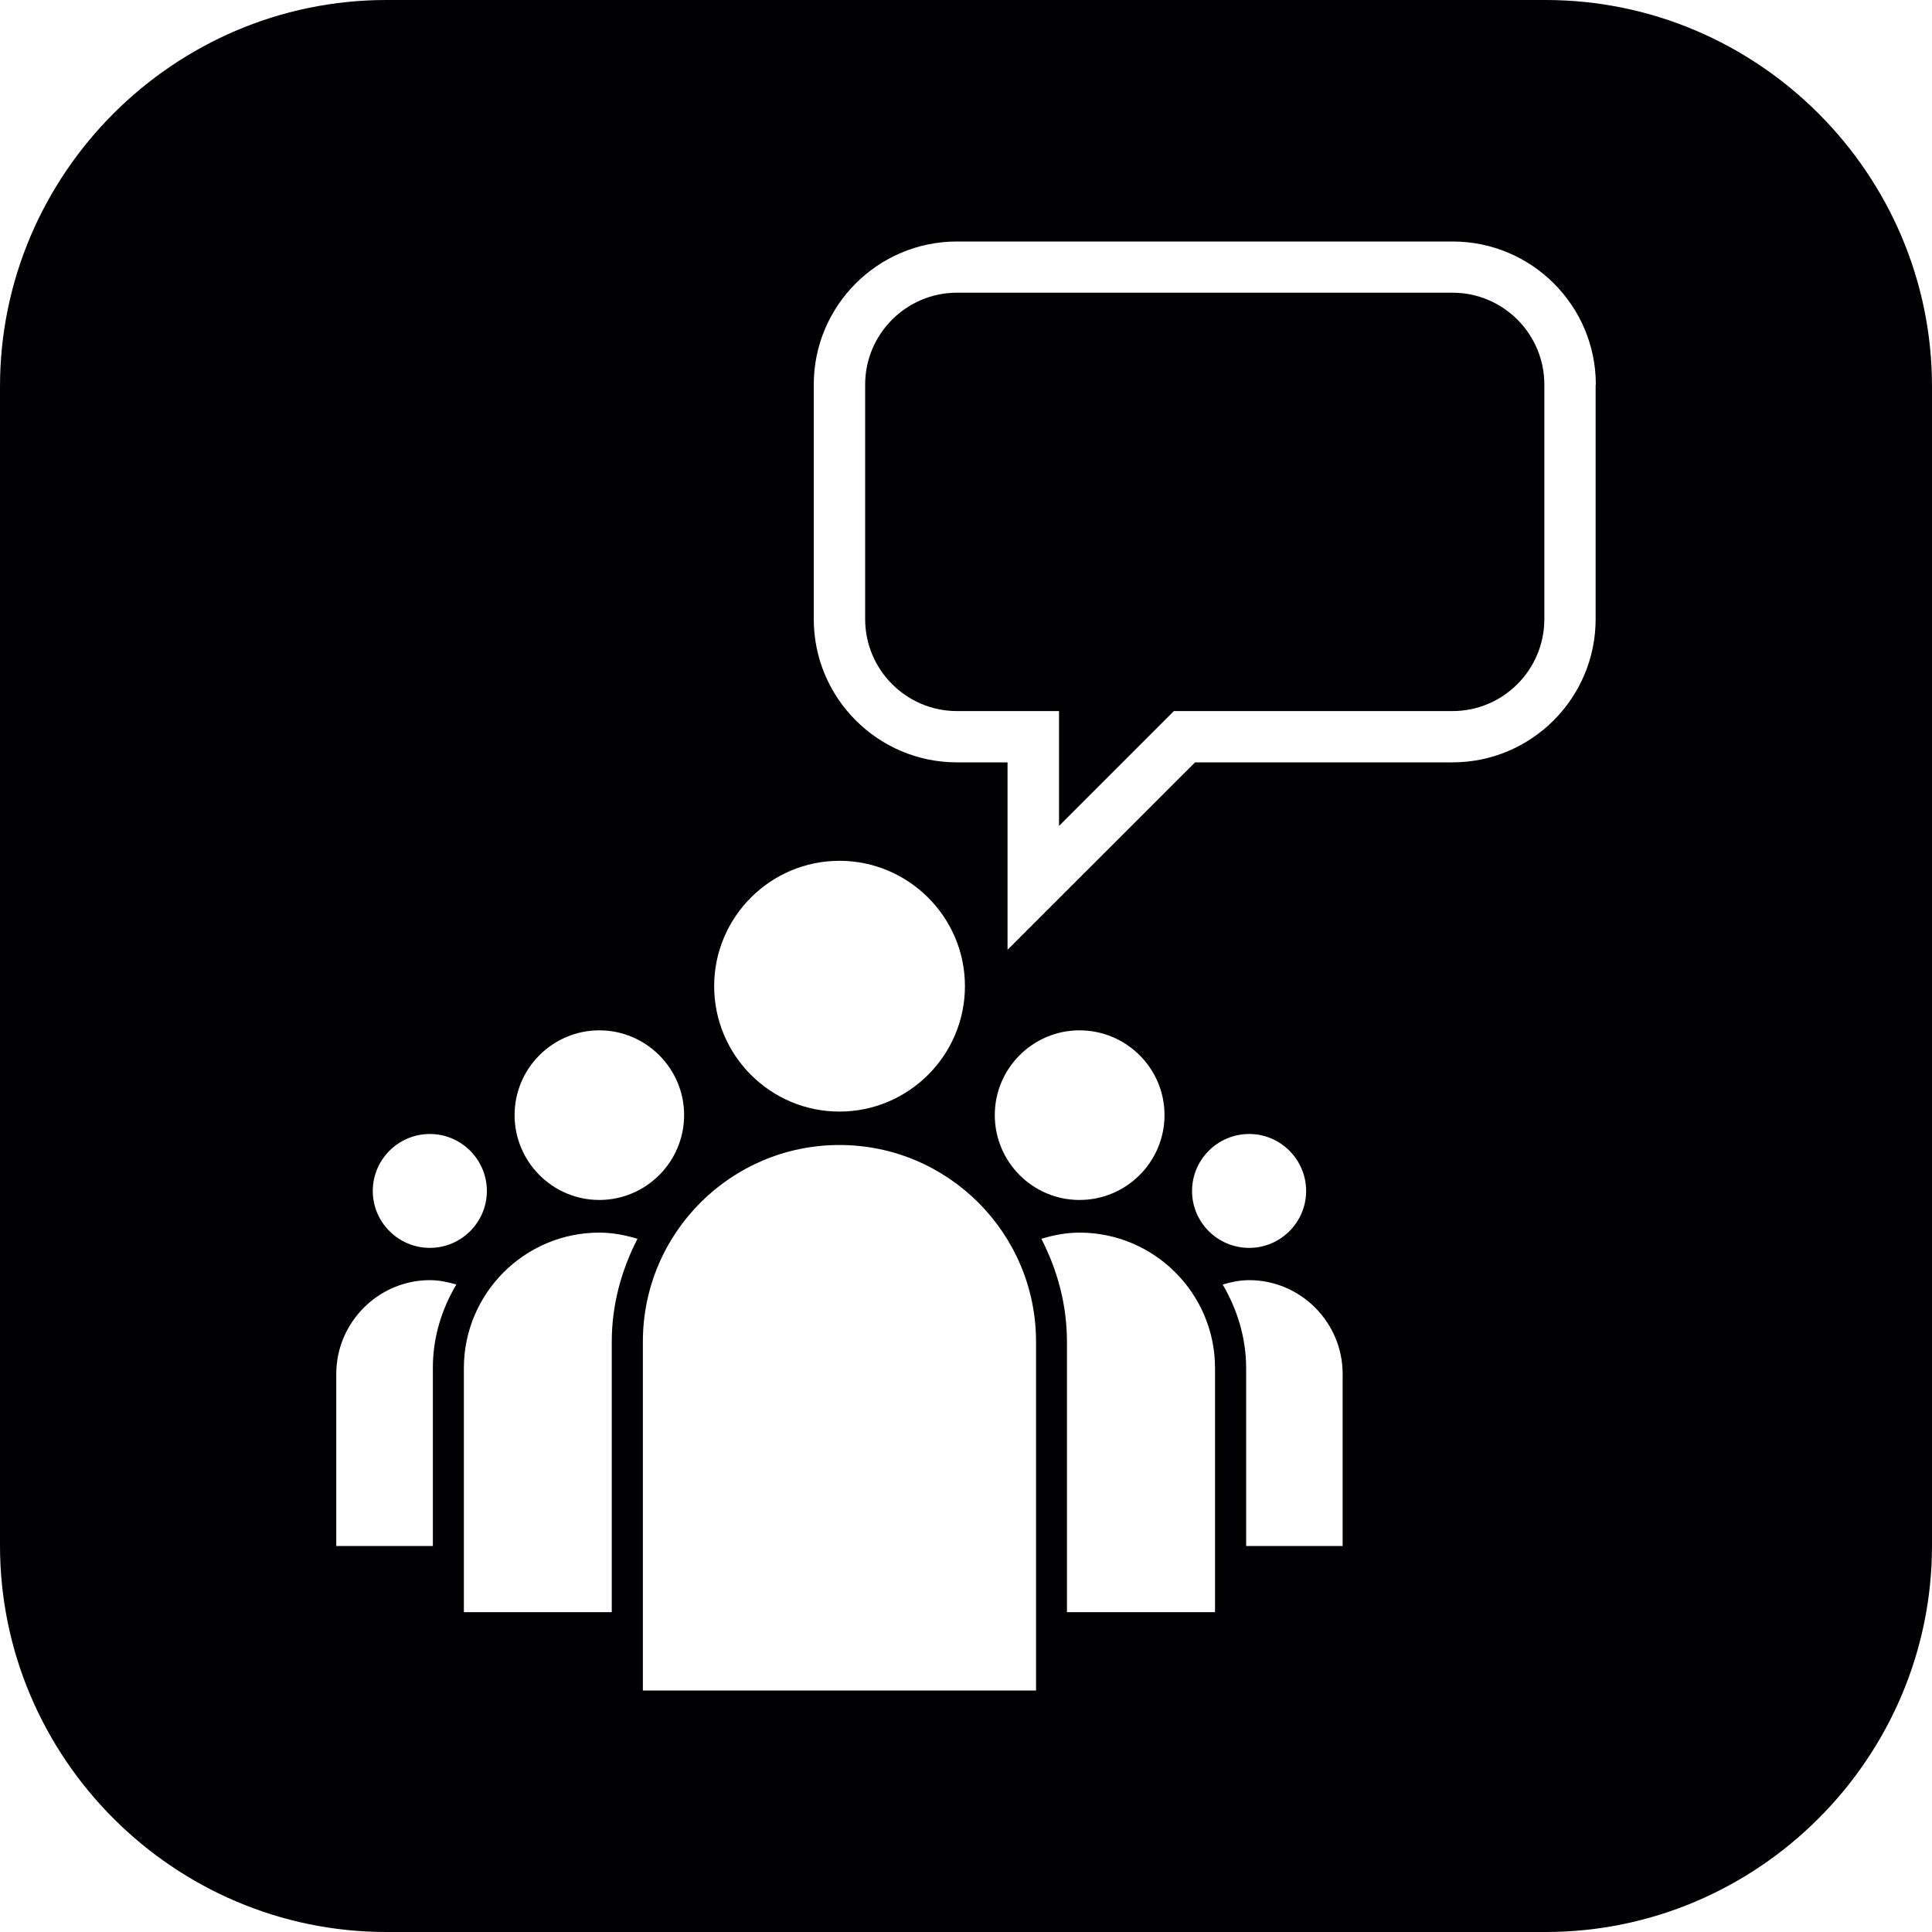 <?xml version="1.0" encoding="iso-8859-1"?>
<!-- Generator: Adobe Illustrator 16.0.4, SVG Export Plug-In . SVG Version: 6.00 Build 0)  -->
<!DOCTYPE svg PUBLIC "-//W3C//DTD SVG 1.1//EN" "http://www.w3.org/Graphics/SVG/1.1/DTD/svg11.dtd">
<svg version="1.1" id="Capa_1" xmlns="http://www.w3.org/2000/svg" xmlns:xlink="http://www.w3.org/1999/xlink" x="0px" y="0px"
	 width="20px" height="20px" viewBox="0 0 20 20" style="enable-background:new 0 0 20 20;" xml:space="preserve">
<path style="fill:#010002;" d="M15.987,3.981v2.428c0,0.525-0.427,0.952-0.95,0.952h-2.885l-1.189,1.189V7.361H9.906
	c-0.523,0-0.95-0.427-0.95-0.952V3.981c0-0.524,0.427-0.951,0.95-0.951h5.131C15.561,3.03,15.987,3.457,15.987,3.981z M20,4v12
	c0,2.2-1.8,4-4,4H4c-2.2,0-4-1.8-4-4V4c0-2.2,1.8-4,4-4h12C18.2,0,20,1.8,20,4z M7.393,10.208c0,0.717,0.582,1.299,1.297,1.299
	s1.299-0.582,1.299-1.299c0-0.714-0.584-1.297-1.299-1.297S7.393,9.494,7.393,10.208z M5.327,11.543
	c0,0.485,0.394,0.879,0.877,0.879s0.878-0.394,0.878-0.879c0-0.483-0.395-0.877-0.878-0.877S5.327,11.06,5.327,11.543z
	 M3.859,12.329c0,0.324,0.265,0.589,0.591,0.589c0.325,0,0.59-0.265,0.59-0.589c0-0.325-0.265-0.59-0.59-0.59
	C4.124,11.739,3.859,12.004,3.859,12.329z M4.724,13.297c-0.089-0.025-0.178-0.045-0.273-0.045c-0.533,0-0.97,0.437-0.97,0.971
	v1.781h1v-1.841C4.48,13.847,4.572,13.553,4.724,13.297z M6.599,12.824c-0.125-0.038-0.256-0.064-0.395-0.064
	c-0.773,0-1.402,0.629-1.402,1.403v2.526h1.531v-2.801C6.333,13.502,6.435,13.144,6.599,12.824z M10.725,13.889
	c0-1.124-0.913-2.036-2.035-2.036c-1.124,0-2.035,0.912-2.035,2.036V17.5h4.07V13.889z M11.175,12.422
	c0.485,0,0.88-0.394,0.88-0.879c0-0.483-0.395-0.877-0.88-0.877c-0.483,0-0.877,0.394-0.877,0.877
	C10.298,12.028,10.691,12.422,11.175,12.422z M12.578,14.163c0-0.774-0.63-1.403-1.403-1.403c-0.138,0-0.27,0.026-0.395,0.064
	c0.164,0.319,0.265,0.678,0.265,1.064v2.801h1.533V14.163z M12.932,12.918c0.324,0,0.589-0.265,0.589-0.589
	c0-0.325-0.265-0.59-0.589-0.59c-0.327,0-0.592,0.265-0.592,0.59C12.34,12.653,12.604,12.918,12.932,12.918z M13.899,14.223
	c0-0.534-0.435-0.971-0.968-0.971c-0.097,0-0.187,0.02-0.274,0.045c0.15,0.256,0.243,0.55,0.243,0.866v1.841h0.999V14.223z
	 M16.52,3.981c0-0.817-0.665-1.481-1.482-1.481H9.906c-0.817,0-1.482,0.664-1.482,1.481v2.428c0,0.818,0.665,1.483,1.482,1.483
	h0.524v1.94l1.941-1.94h2.665c0.817,0,1.482-0.665,1.482-1.483V3.981z"/>
<g>
</g>
<g>
</g>
<g>
</g>
<g>
</g>
<g>
</g>
<g>
</g>
<g>
</g>
<g>
</g>
<g>
</g>
<g>
</g>
<g>
</g>
<g>
</g>
<g>
</g>
<g>
</g>
<g>
</g>
</svg>
